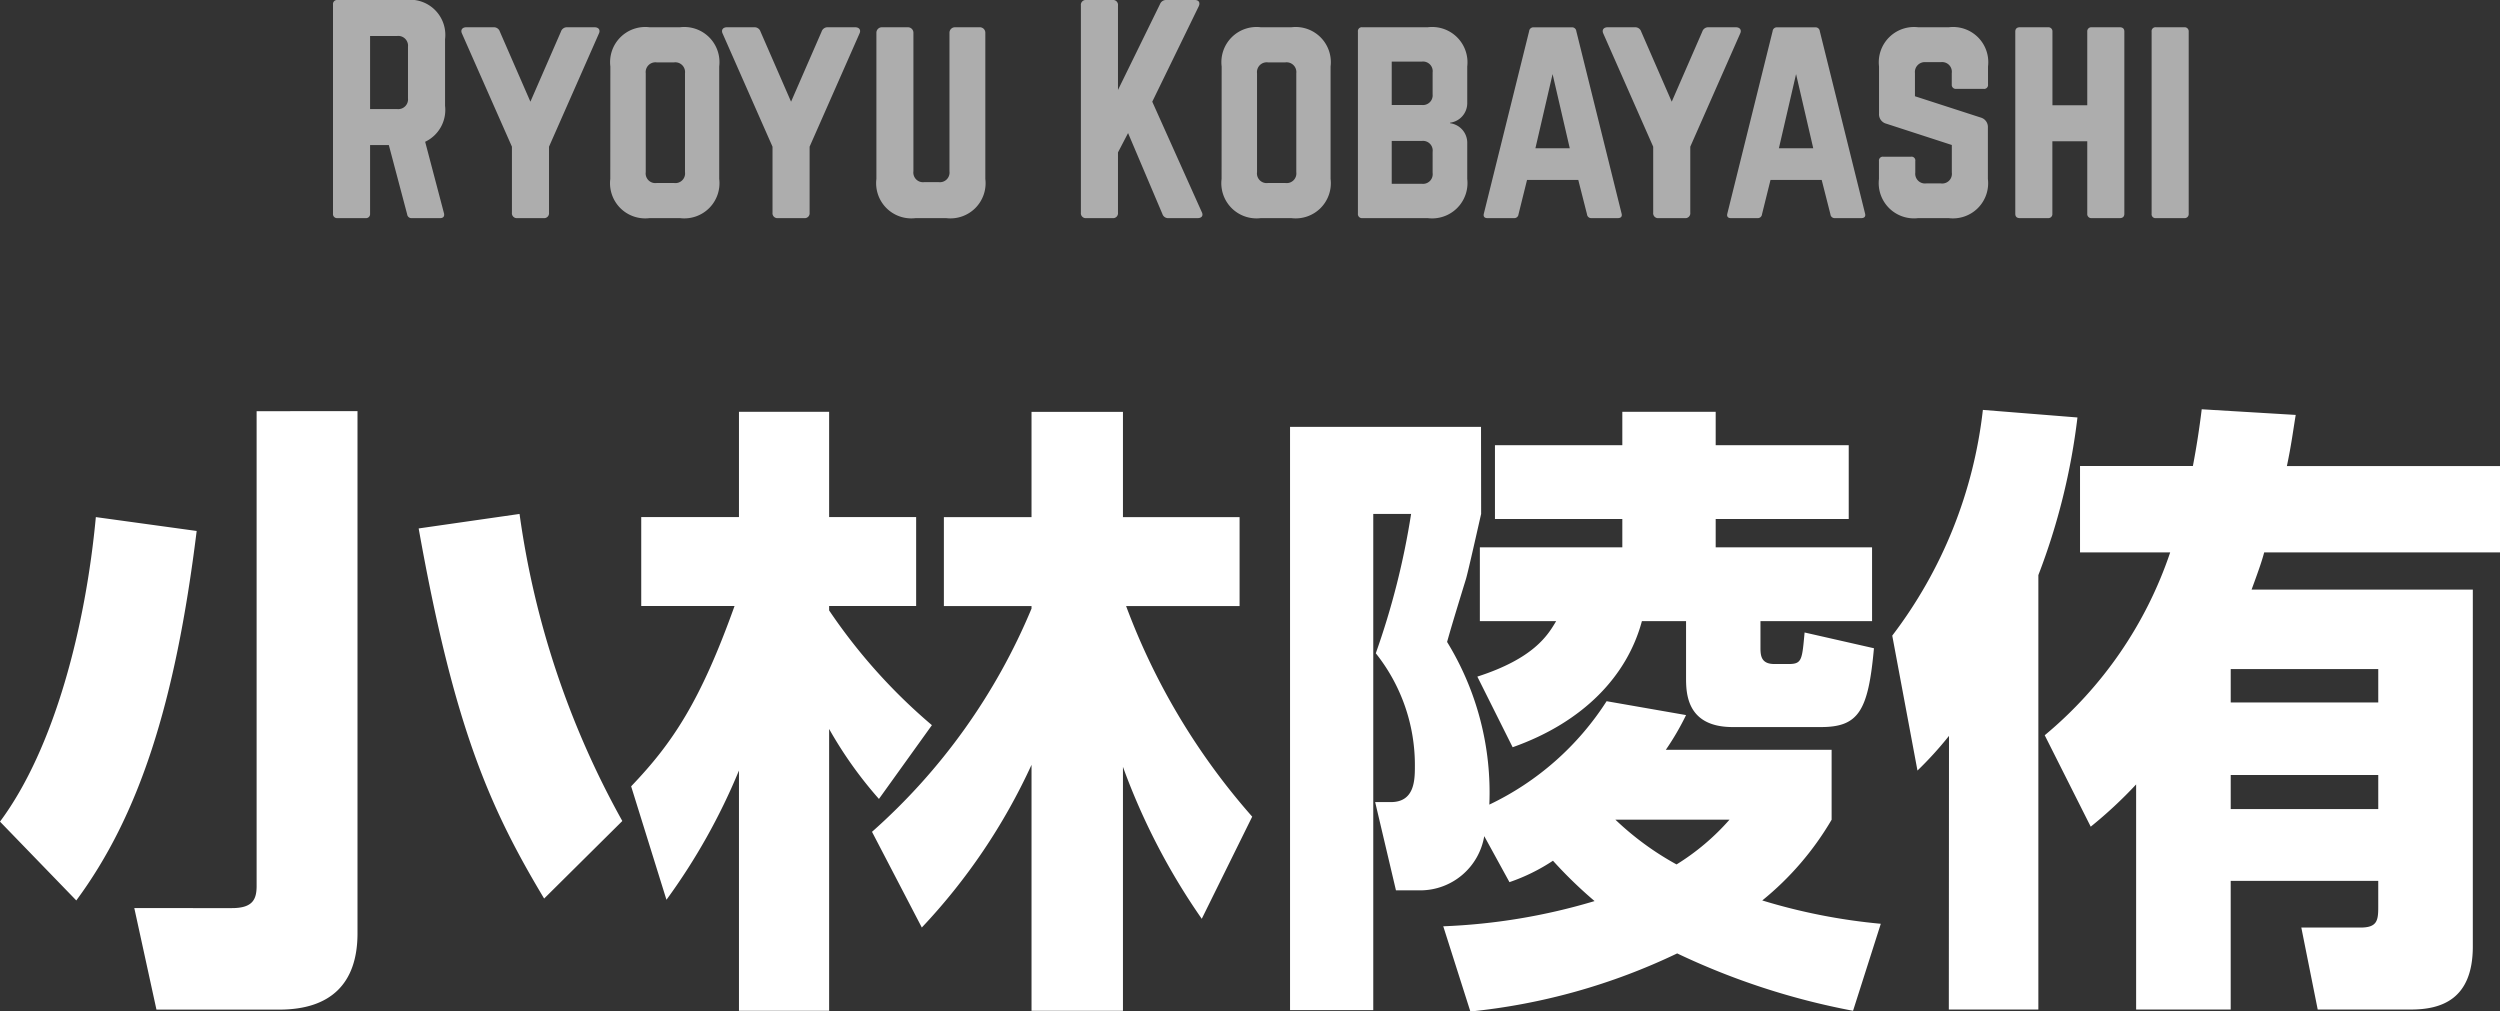 <svg xmlns="http://www.w3.org/2000/svg" width="146.705" height="59.352" viewBox="0 0 146.705 59.352"><rect x="0" y="0" width="146.705" height="59.352" fill="#333333" stroke="none"/><g fill="#fff"><path data-name="パス 15462" d="M5.624 30.344C5.032 36.708 3.219 43.886 0 48.215l4.477 4.625c3.664-4.958 5.809-11.507 7.064-21.682zm30.895 17.834a51.415 51.415 0 01-6.031-18.019l-5.92.851c2.073 11.618 4.144 16.354 7.363 21.719zm-21.46-24.05v27.861c0 .777-.222 1.3-1.443 1.3H7.881l1.3 5.957h7.21c3 0 4.588-1.517 4.588-4.477V24.128zm39.035 30.3a35.393 35.393 0 006.438-9.546v14.433h5.365V45a38.705 38.705 0 004.625 8.917l2.96-5.994a39.449 39.449 0 01-7.4-12.358h6.659v-5.217h-6.844v-6.179h-5.365v6.179h-5.143v5.217h5.143v.148a35.945 35.945 0 01-9.361 13.1zM39.109 52.8a36.369 36.369 0 004.255-7.585v14.1h5.291V42.776a23.884 23.884 0 002.923 4.107l3.108-4.329a33 33 0 01-6.031-6.734v-.259h5.106v-5.217h-5.106v-6.179h-5.291v6.179h-5.735v5.217h5.476c-2 5.587-3.626 8.029-6.068 10.582zm47.8-27.75H75.702v34.228h4.884V30.159h2.22a45.209 45.209 0 01-2.072 8.177 10.522 10.522 0 012.294 6.66c0 .814-.037 2.072-1.406 2.072h-.925l1.221 5.18h1.443a3.809 3.809 0 003.737-3.182l1.48 2.7a11.121 11.121 0 002.553-1.257 25.947 25.947 0 002.442 2.368 35.621 35.621 0 01-8.88 1.48l1.591 5a36.576 36.576 0 0012.136-3.409 42.162 42.162 0 0010.321 3.367l1.628-5.106a34.546 34.546 0 01-6.956-1.369 17.42 17.42 0 004.07-4.736V44h-9.729a15.662 15.662 0 001.187-2.038l-4.662-.814a16.7 16.7 0 01-6.882 6.068 16.893 16.893 0 00-2.479-9.546c.148-.518.222-.814 1.11-3.7.148-.518.7-3 .888-3.811zm14.582 23.05a13.753 13.753 0 01-3.108 2.627 17.131 17.131 0 01-3.589-2.627zm-6.29-21.974h-7.474v4.329h7.474v1.665h-8.36v4.329h4.477c-.481.814-1.295 2.183-4.625 3.256l2.072 4.144c4.181-1.48 6.734-4.218 7.585-7.4h2.591v3.293c0 .888 0 2.923 2.738 2.923h5.18c2.22 0 2.775-.962 3.108-4.625l-4.07-.925c-.148 1.591-.148 1.85-.925 1.85h-.851c-.74 0-.814-.444-.814-.925v-1.591h6.549V32.12h-9.176v-1.665h7.807v-4.329h-7.807v-1.961h-5.479zm34-2.109a49.352 49.352 0 01-.518 3.33h-6.623v5.069h5.291a23.836 23.836 0 01-7.363 10.73l2.7 5.365a25.848 25.848 0 002.664-2.479v13.209h5.55v-7.548h8.658v1.554c0 .777-.074 1.184-1.036 1.184h-3.478l.962 4.81h5.476c1.776 0 3.626-.592 3.626-3.7V34.6h-12.983c.518-1.406.629-1.776.74-2.183h13.838v-5.069h-12.506c.259-1.221.37-2.109.518-3zm10.36 15.244v1.961h-8.658v-1.961zm0 6.216v2h-8.658v-2zm-25.2 13.764h5.254V33.748a38.35 38.35 0 002.294-9.25l-5.55-.444a26.776 26.776 0 01-5.318 13.246l1.48 7.918a21.333 21.333 0 001.85-2.035z"/><path data-name="パス 15463" d="M26.117 2.3a2.063 2.063 0 00-2.3-2.3h-4.02a.236.236 0 00-.256.256v12.288a.236.236 0 00.256.256h1.664a.236.236 0 00.256-.256V8.512h1.1l1.076 4.064a.251.251 0 00.272.224h1.664c.176 0 .272-.1.224-.288L24.949 8.32a2.07 2.07 0 001.168-2.112zm-4.4 4.1V2.112h1.584a.574.574 0 01.64.64V5.76a.574.574 0 01-.64.64zm11.568-4.8a.366.366 0 00-.368.256l-1.792 4.112-1.792-4.112a.366.366 0 00-.368-.256h-1.6c-.24 0-.352.16-.256.368l2.932 6.64v3.872a.287.287 0 00.32.32h1.536a.287.287 0 00.32-.32V8.608l2.928-6.64c.1-.208-.016-.368-.256-.368zm2.528 8.9a2.063 2.063 0 002.3 2.3h1.792a2.063 2.063 0 002.3-2.3V3.9a2.063 2.063 0 00-2.3-2.3h-1.788a2.063 2.063 0 00-2.3 2.3zm2.72.24a.568.568 0 01-.64-.64V4.3a.574.574 0 01.64-.64h1.024a.574.574 0 01.64.64v5.8a.568.568 0 01-.64.64zM48.581 1.6a.366.366 0 00-.368.256l-1.792 4.112-1.792-4.112a.366.366 0 00-.368-.256h-1.6c-.24 0-.352.16-.256.368l2.928 6.64v3.872a.287.287 0 00.32.32h1.536a.287.287 0 00.32-.32V8.608l2.928-6.64c.1-.208-.016-.368-.256-.368zm7.456 0a.321.321 0 00-.32.32v8.128a.568.568 0 01-.64.64h-.836a.568.568 0 01-.64-.64V1.92a.321.321 0 00-.32-.32h-1.532a.321.321 0 00-.32.32v8.58a2.063 2.063 0 002.3 2.3h1.792a2.063 2.063 0 002.3-2.3V1.92a.321.321 0 00-.32-.32zm14.24 11.2c.256 0 .352-.16.24-.368l-2.9-6.464 2.72-5.584C70.449.16 70.353 0 70.113 0h-1.672a.38.38 0 00-.368.24l-2.468 5.04V.32a.287.287 0 00-.32-.32h-1.536a.287.287 0 00-.32.32v12.16a.287.287 0 00.32.32h1.536a.287.287 0 00.32-.32V8.944l.592-1.136 2.016 4.752a.353.353 0 00.368.24zm1.408-2.3a2.063 2.063 0 002.3 2.3h1.796a2.063 2.063 0 002.3-2.3V3.9a2.063 2.063 0 00-2.3-2.3h-1.792a2.063 2.063 0 00-2.3 2.3zm2.72.24a.568.568 0 01-.64-.64V4.3a.574.574 0 01.64-.64h1.024a.574.574 0 01.64.64v5.8a.568.568 0 01-.64.64zM86.101 3.9a2.074 2.074 0 00-2.32-2.3h-3.84a.228.228 0 00-.256.256v10.688a.236.236 0 00.256.256h3.84a2.074 2.074 0 002.32-2.3V8.368a1.154 1.154 0 00-1.008-1.136V7.2a1.154 1.154 0 001.008-1.136zm-2.032 1.636a.57.57 0 01-.64.624h-1.76V3.616h1.76a.568.568 0 01.64.64zm0 4.608a.568.568 0 01-.64.64h-1.76V8.272h1.76a.568.568 0 01.64.64zM94.933 12.8c.192 0 .272-.1.224-.272l-2.656-10.7a.249.249 0 00-.272-.224h-2.224a.249.249 0 00-.272.224l-2.656 10.7c-.048.176.032.272.208.272h1.568a.246.246 0 00.256-.224l.5-2.016h3.008l.512 2.016a.246.246 0 00.252.224zm-2.816-4.1h-2.016l1.008-4.352zm8.144-7.1a.366.366 0 00-.368.256l-1.792 4.112-1.792-4.112a.366.366 0 00-.368-.256h-1.6c-.24 0-.352.16-.256.368l2.928 6.64v3.872a.287.287 0 00.32.32h1.536a.287.287 0 00.32-.32V8.608l2.928-6.64c.1-.208-.016-.368-.256-.368zm8.96 11.2c.192 0 .272-.1.224-.272l-2.656-10.7a.249.249 0 00-.272-.224h-2.224a.249.249 0 00-.272.224l-2.656 10.7c-.048.176.032.272.208.272h1.568a.246.246 0 00.256-.224l.5-2.016h3.004l.512 2.016a.246.246 0 00.256.224zm-2.816-4.1h-2.016l1.008-4.352zm6.16-7.1a2.069 2.069 0 00-2.3 2.3v2.768a.571.571 0 00.432.592l3.84 1.248v1.616a.568.568 0 01-.64.64h-.864a.574.574 0 01-.64-.64v-.672a.222.222 0 00-.256-.256h-1.62a.228.228 0 00-.256.256V10.5a2.069 2.069 0 002.3 2.3h1.792a2.063 2.063 0 002.3-2.3V7.488a.574.574 0 00-.412-.588l-3.868-1.252v-1.36a.581.581 0 01.64-.64h.88a.568.568 0 01.64.64v.672a.236.236 0 00.256.256h1.616a.228.228 0 00.256-.256V3.9a2.063 2.063 0 00-2.3-2.3zm9.92 4.576h-2.044v-4.32a.236.236 0 00-.256-.256h-1.652c-.192 0-.272.1-.272.256v10.688c0 .16.08.256.272.256h1.648a.236.236 0 00.256-.256V8.288h2.048v4.256a.236.236 0 00.256.256h1.648c.192 0 .272-.1.272-.256V1.856c0-.16-.08-.256-.272-.256h-1.648a.236.236 0 00-.256.256zm4.032 6.624a.228.228 0 01-.256-.256V1.856a.228.228 0 01.256-.256h1.664a.236.236 0 01.256.256v10.688a.236.236 0 01-.256.256z" opacity=".6"/></g></svg>
